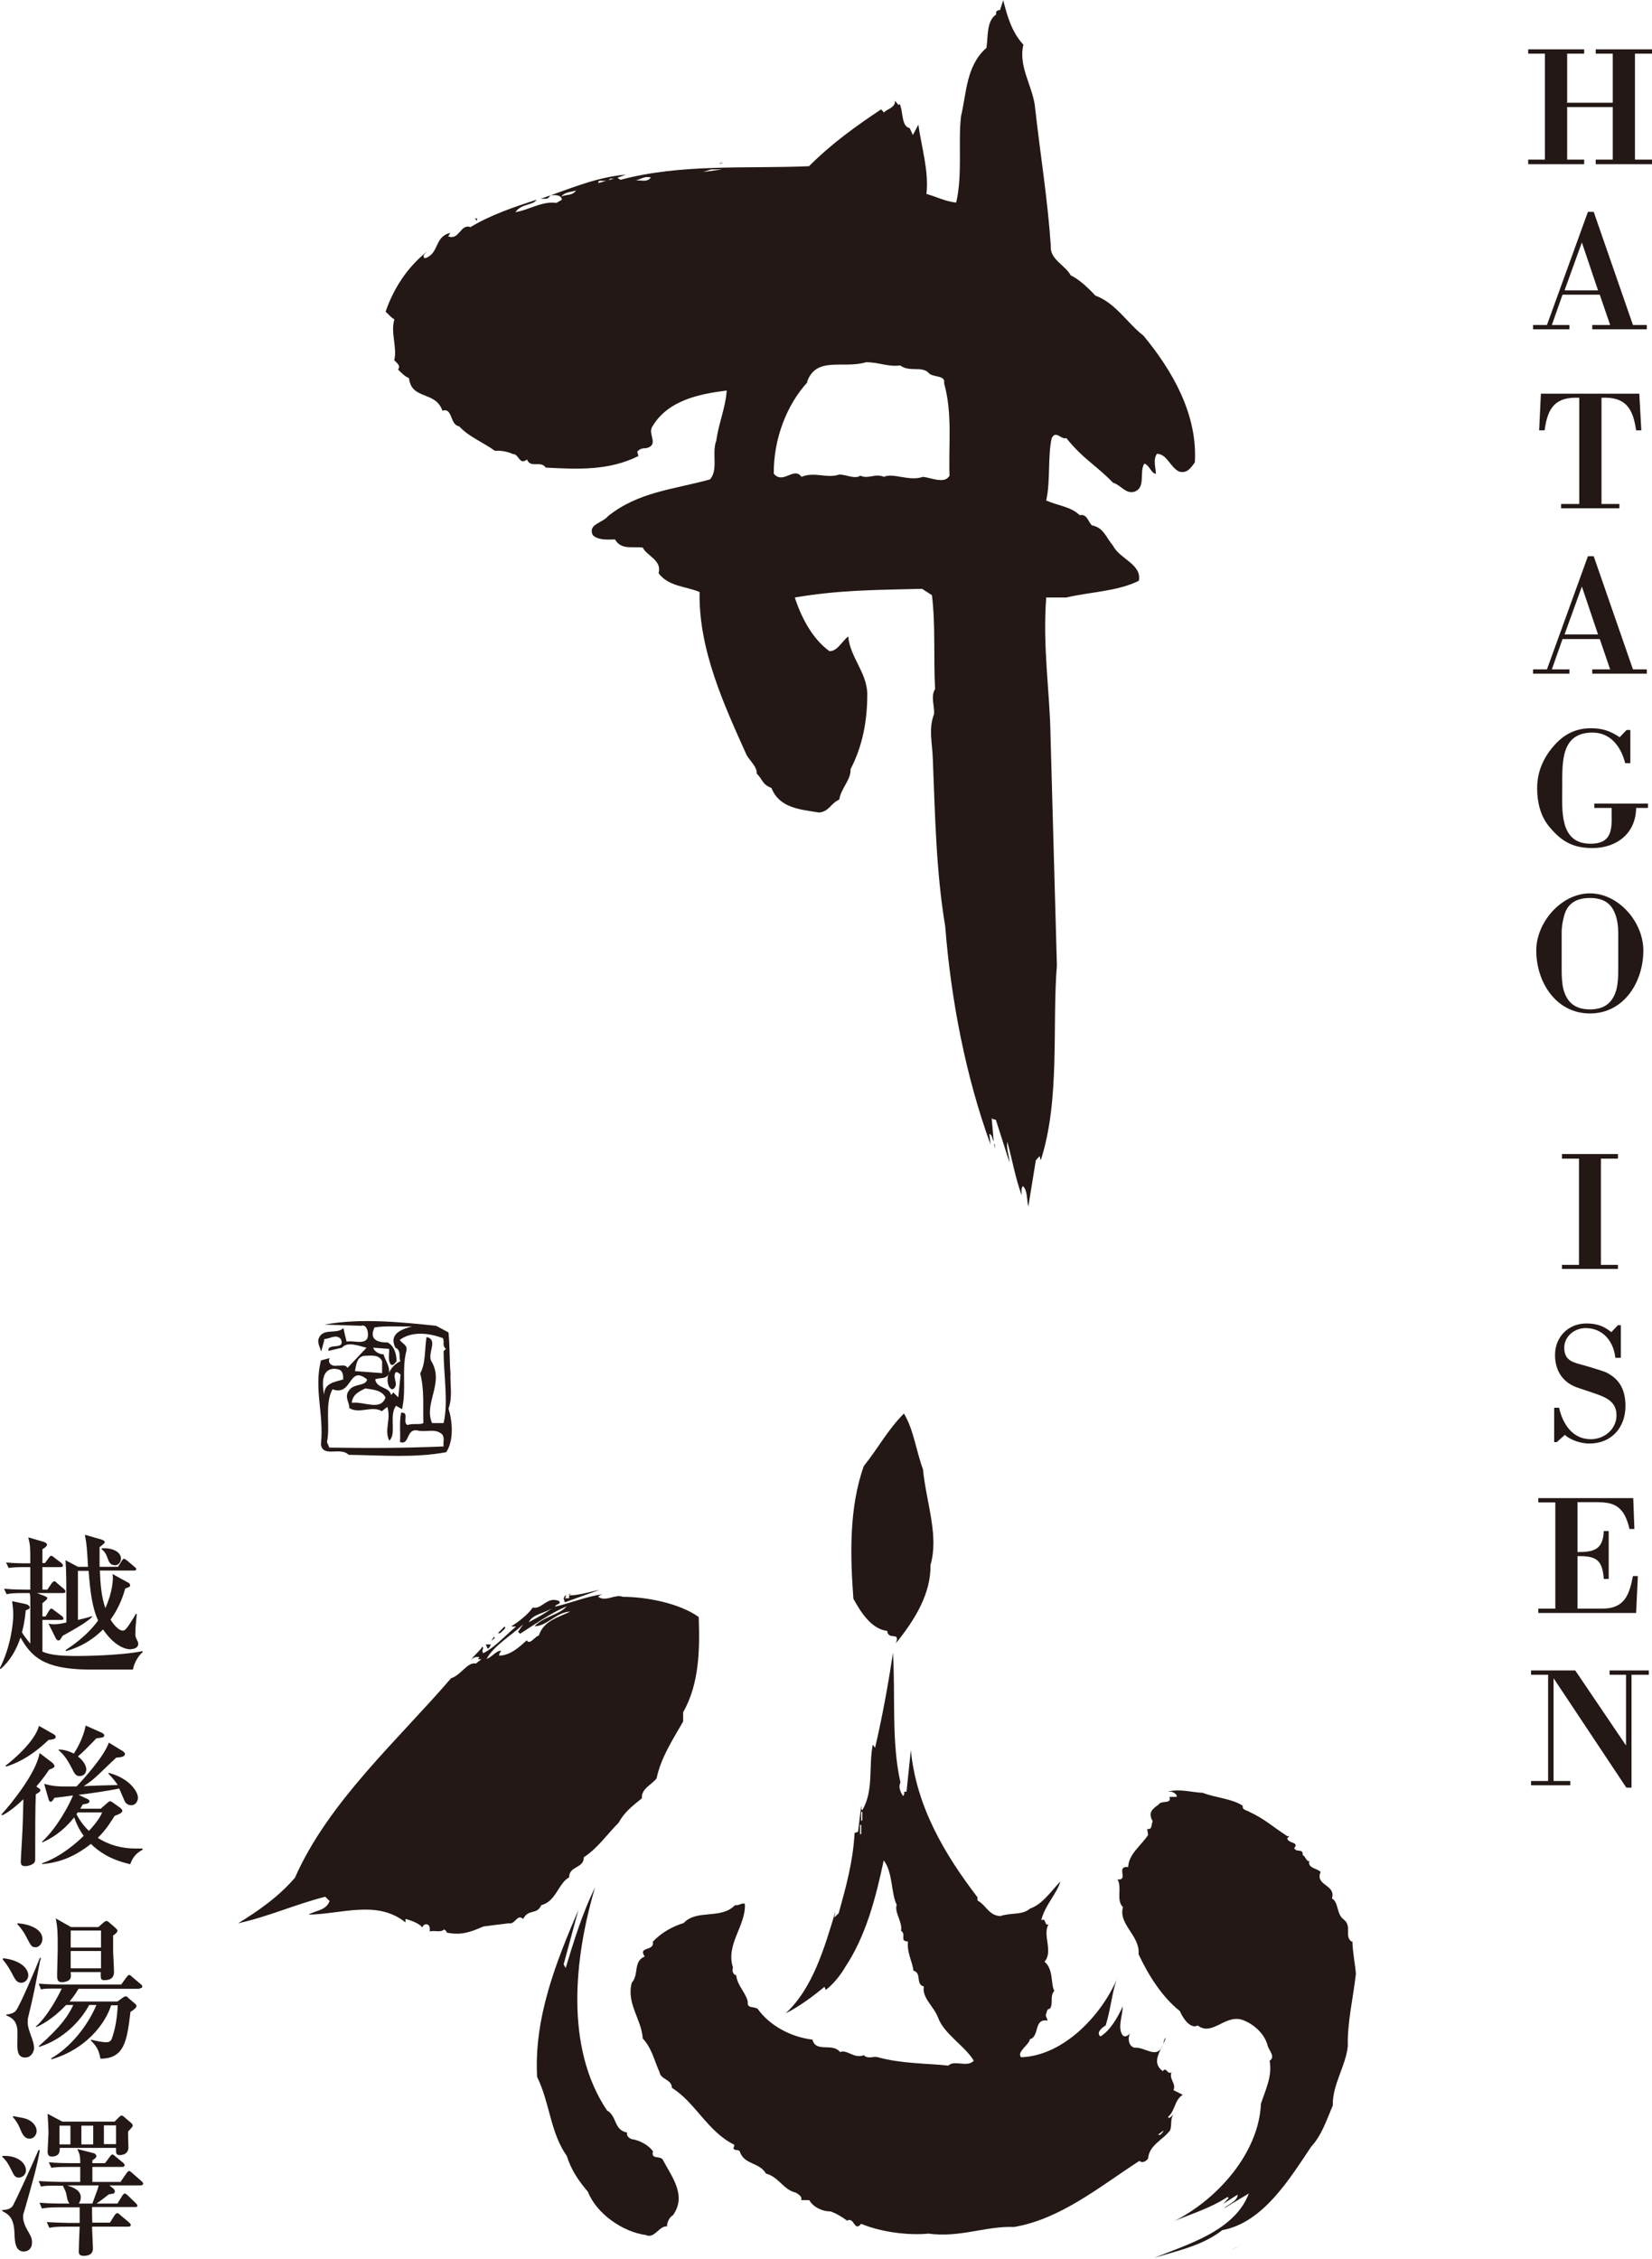 <?xml version="1.0" encoding="UTF-8"?><svg id="_レイヤー_2" xmlns="http://www.w3.org/2000/svg" width="20.19mm" height="27.6mm" viewBox="0 0 57.24 78.23"><defs><style>.cls-1{fill:#231815;}</style></defs><g id="text"><path class="cls-1" d="M11.23,46.38c.19,0,.41-.19.58,0,.17.41-.47.11-.43.41l.47-.11c.19-.23.58-.06.85,0l-.66.7c-.08-.14-.23-.06-.36-.08-.17.04-.34-.08-.26-.26l-.3.08c-.25,1.02.11,1.83,0,2.91.07.47.67.07.96.36,1.21.02,2.29.11,3.38-.09.28-.42.21-1.1.08-1.51.15-.4.05-.85.07-1.21-.04-.51-.02-.92-.07-1.43l-.43-.23c-1.25-.13-2.63-.27-3.87-.04l1.28.04c.17-.06.26.2.22.4-.08.28-.54.09-.73.15-.04-.15-.08-.32-.11-.47-.25.24-.74-.04-.87.4-.02.15.06.28.1.41l.11-.41ZM11.64,47.42c.21,0,.26.15.25.36-.28.09-.66.11-.66.54-.06-.34-.13-.94.41-.91M15.34,46.34c.08.15-.04.25.11.38l-.08.08c0,.79.17,1.78,0,2.49h-.4c-.3-.7.45-1.4-.04-2.17-.1-.3.25-.72-.15-.81-.07.37-.02.9-.22,1.26.15.59.09,1.13.11,1.72-.11.07-.38,0-.55.07-.19-.1.08-.45-.22-.43-.07.32-.02.68-.04,1.02.36.12.19-.53.66-.39.32.04.57-.09.81.13.08.15.02.22.04.41-1.4.06-2.62.06-3.96.04l-.08-.19c.12-.59-.09-1.3.19-1.83.7.26.55-.87,1.2-.34-.05.24-.45.13-.62.37-.19.24.02.43,0,.62.36.22.78-.1,1.13.11l.19-.15c.14.43-.12.81.07,1.17.26-.24-.02-.86.23-1.21l.21.12c.16-.72-.02-1.34.15-2.02.05-.2-.13-.24-.23-.38.43-.32,1.04-.23,1.47-.07M13.36,48.4c-.17.49-.74.13-1.17.19.02-.28.24-.39.47-.5.21.04.57.04.7.32M12.96,45.98c.41-.07.89-.02,1.32-.04-.32.09-.83.24-.58.74.21.09.11.3.17.47-.32.15-.55.53-.39.88.03.04.07.11.15.08.21-.17-.05-.38.08-.58.07-.02.11.04.17.08l-.08.79-.17-.17-.08.09c-.06-.3-.49-.21-.55-.54.13-.08.44.02.48-.25.02-.23-.13-.4-.19-.62-.15,0-.32-.1-.36-.23l.55.04c.02.13-.06.41.07.55.1.04.13-.08.19-.11,0-.27-.08-.53-.3-.66-.34,0-.66-.09-.47-.51M13.24,47.15v.41l-.94-.07c.04-.21.06-.49.32-.53.23,0,.51-.06.62.19"/><path class="cls-1" d="M13.66,11.08c-.13.43.11.97,0,1.39.09.1.24.19.13.32.11.11.23.24.38.3.09.77.92.43,1.16,1.13.36-.12.25.49.58.54.33.36.79.53,1.24.85.17-.02.43.02.62.11.22,0,.22.4.49.19.13.32.47.02.65.28,1.11.06,2.19.11,3.21-.4l-.04-.15c.07-.09.19-.13.3-.12.47-.11.07-.47.21-.73.54-.94,1.65-1.15,2.59-1.27-.04.6-.28,1.13-.36,1.73-.17.45.08,1.01-.22,1.35-1.27.35-2.48.43-3.53,1.27-.21.25-.71.28-.53.66.19.19.55.15.77.15.21.37.62.24.96.28.15.3.67.43.55.89.34.46.94.45,1.42.65-.04,1.99.85,3.92,1.64,5.67.13.2.36.41.34.62.22.22.17.36.51.5.28.7.99.74,1.65.85.36-.04.4-.32.7-.45.06-.4.41-.68.39-1.05.43-.83.58-1.71.58-2.59,0-.75-.6-1.29-.66-2.01-.22.17-.37.51-.65.51-.6-.43-.99-1.2-1.2-1.86,1.54-.26,2.76-.26,4.41-.3l.34.22c.13,1.04.05,2.16.11,3.25-.17.26,0,.64-.04.88-.19.49-.06.98-.04,1.52.08,1.95.11,3.9.43,5.82.2,2.55.71,5.2,1.57,7.56l-.04-.37c.11.05.09.17.15.26l-.07-.81c.06.09.11.02.15.08l.47,1.47c-.02-.28-.11-.45-.08-.73.17.61.28,1.26.5,1.86,0-.09-.03-.23.04-.32.17.15.13.47.19.71l.26-1.6.13-.15.04.15c.68-2.1.39-4.67.56-6.76-.07-2.63-.15-5.27-.22-7.92-.02-1.52-.28-3.09-.15-4.82h.7c.79-.19,1.78-.21,2.51-.58.11-.57-.66-.75-.9-1.22-.25-.3-.32-.62-.73-.7-.13-.13-.17-.41-.42-.35-.3-.3-.79-.34-1.16-.51.15-.66.05-1.54.19-2.16.15-.29.32.06.51,0,.56.71,1.07.97,1.61,1.54.3.1.43.39.73.32.43-.13.17-.68.36-.98.19.07.22.32.4.36,0-.19-.11-.51.04-.7.36.02.45.47.77.62.28.07.4-.13.54-.32.1-1.65-.77-3.17-1.78-4.39-.56-.43-.96-1.13-1.67-1.39-.21-.23-.55-.56-.85-.7-.19-.35-.73-.56-.69-1.01-.11-1.63-.36-3.14-.54-4.75-.06-.77-.6-1.45-.41-2.23-.42-.45-.57-1.04-.7-1.54l-.11.34c-.08,0-.17.04-.13.15-.34.22-.28.75-.34,1.16-.71.62-.69,1.58-.88,2.36-.11.88.06,2.03-.17,3-.41-.05-.64-.19-1.03-.3.09-.79-.17-1.61-.28-2.4l-.19.36-.11-.24c-.3-.06-.22-.6-.35-.84l-.04.04-.12-.15c.02.25-.28.28-.38.41l-.1-.11c-.84.56-1.69,1.16-2.5,1.97-2.21.09-4.43-.09-6.53.47l-.11-.07.3-.11c-1.05.09-1.99.51-2.96.84.17-.02.24.05.34-.12.17-.02.38-.02.4.15l-.19.11c-.51-.07-.98.26-1.42.32.2-.3.62-.23.73-.43-.79.26-1.58.52-2.29.95-.34-.13-.39.47-.77.32l.07-.12c-.56.13-.37.72-.88.88l-.04-.04c-.03-.09.09-.15.11-.19-.68.54-1.16,1.29-1.43,2.08.13.11.17.19.3.26M27.96,13.23c.32-.92,1.26-.45,2.05-.69.45,0,.77.17,1.18.11.32.24.71.02.97.24.11.19.62.08.55.37.3,1.07.15,2.14.19,3.21-.17.3-.64.07-.92.04-.47.17-1.03-.15-1.35,0-.32-.13-.54.09-.82-.04-.19.13-.49-.04-.73-.04-.43.15-.84-.11-1.31.08-.26-.37-.64.28-.96-.11-.01-1.2.45-2.39,1.17-3.17M24.64,5.86h.38l-.66.09.28-.09ZM22.55,6.14c-.13.19-.36.07-.54.11.17-.04.32-.17.54-.11M21.13,6.18h.15l-.54.15c-.07-.17.3.02.4-.15M19.96,6.59c-.13.19-.34.13-.51.21.13-.17.34-.15.51-.21"/><polygon class="cls-1" points="24.98 5.63 24.9 5.67 25.05 5.63 24.98 5.63"/><polygon class="cls-1" points="16.53 7.56 16.45 7.56 16.53 7.64 16.53 7.56"/><polygon class="cls-1" points="34.47 39.78 34.47 39.65 34.44 39.61 34.47 39.78"/><path class="cls-1" d="M32.24,54.21c.3-1.03-.15-2.17-.26-3.32-.24-.64-.32-1.37-.66-1.93-.56.56-.9,1.21-1.39,1.82-.52,1.45-.47,3.15-.36,4.6.25.45.62,1.05,1.17,1.11.04.35.47,0,.3.43.66-.81,1.22-1.73,1.2-2.71"/><polygon class="cls-1" points="19.72 55.21 19.72 55.25 19.78 55.21 19.72 55.21"/><path class="cls-1" d="M19.61,55.25c-.13.1-.06.15-.04.25l1.2-.43c-.36.07-.71.19-1.05.19v.1h-.15s.05-.06.04-.1"/><path class="cls-1" d="M18.76,65.99c.51-.13.59-.77.96-.96,0-.41.51-.3.51-.7.47-.3.83-.82,1.2-1.19.21-.38.49-.59.81-.85-.02-.34.32-.45.51-.69.15-.72.56-1.34.92-1.97v-.32c.56-.99.58-2.16.54-3.3-.65-.47-1.8-.7-2.63-.7-.27-.11-.58.19-.85,0,.04-.06.1-.07.15-.09-.58.08-1.14.32-1.65.43.04-.11.21-.06.15-.19-.42-.19-.6.3-.92.22-.17.25-.49.49-.75.66h.17c-.38.32-.75.73-1.13.92-.09-.06.04-.2-.04-.22-.1.17-.3.3-.4.47.08-.11.21-.13.29-.11.01.02-.02.04-.04.07h.12l-.19.15c-.3-.06-.51.4-.86.51-1.84,2.14-4.25,4.28-5.41,6.91-.56.66-1.3,1.17-1.97,1.58,1.05-.23,1.99-.66,3.02-.92l.15.15c-.13.34-.49.32-.73.47,1.16-.02,2.38-.52,3.36.27v-.12c.17.04.52.17.58.3.02-.07.09-.14.18-.11.1.05.08.15.08.24.17-.04.39.05.5-.07.02.03.1.05.08.11.51.11.84-.02,1.28-.21.3-.04.55-.07.88-.11.23.05.28-.34.5-.15.17-.36.47-.13.62-.47M19.15,55.68c-.22.19-.56.36-.83.51.15-.3.57-.3.83-.51M18.26,56.81c-.29.26-.57.52-.96.54-.02-.07.03-.11.07-.17-.17-.02-.32.22-.51.28.26-.47.85-.8,1.27-1.2l-.18.26.07.07c.53-.34,1.05-.71,1.61-.95-.22.28-.79.35-1.11.69.43,0,.75-.49,1.24-.51-.4.2-.92.31-1.09.83-.15.04-.32.36-.43.15"/><path class="cls-1" d="M17.26,56.57h.07c.06-.08.24-.17.15-.23l-.23.23"/><polygon class="cls-1" points="17.15 56.73 17.11 56.7 17.02 56.84 17.15 56.73"/><path class="cls-1" d="M17.02,56.96h-.19l.07.15c.08-.04.08-.11.11-.15"/><path class="cls-1" d="M40.54,73.8c.09-.24-.04-.47.21-.62l-.24.19-.04-.04c.26-.23.21-.57.51-.77l-.32-.16c.1-.24-.16-.37-.07-.62-.15.1-.17-.21-.3-.04-.32-.23-.19-.52-.06-.78-.22.31-.58-.06-.92-.03-.24-.06-.23-.39-.15-.51-.06.08-.17.17-.26.08-.19-.27,0-.67,0-1-.17.38-.43.83-.77,1.04-.17-.13.07-.32.18-.38.19-.6.23-1.27.43-1.71-.51,1.29-1.86,2.76-3.36,2.81-.17-.18.3-.45.3-.62.36-.11.12-.73.62-.65l-.07-.19c.05-.07.02-.22.15-.22.13-.22-.02-.41.15-.62-.13-.24-.02-.75-.34-1.01.32-.35-.09-.94.15-1.31-.15.13-.09-.25-.26-.12.1-.49.55-.94.66-1.35-.34.36-.62.79-1.05.94-.28.24-.65.13-1.03.26-.4-.02-.49-.38-.79-.54v-.11c-1.13-1.48-2.12-3.13-2.31-5.1l-.15,1.44h-.08s.02.11-.04.15c-.09-.13-.17-.32-.09-.47-.32-1.39-.17-3.06-.26-4.49-.17,1.13-.37,2.22-.62,3.29l-.08-.11c-.15.79.04,1.58-.36,2.27-.06-.02-.02-.09-.04-.15l-.11.9-.12.04c-.05.98-.3,1.88-.55,2.78l-.15.15s.03-.16.04-.22c-.38,1.26-.79,2.68-1.73,3.54.47-.23.96-.6,1.35-.92l.04.11c.28-.21.55-.57.66-.77.73-1.09,1.07-2.4,1.35-3.72.32.41.25,1.14.45,1.54-.09.26.21.6.15.9.2.13-.07.36.24.37-.04.4.15.68.19,1.01.3.08.06.47.36.55-.07.39.34.68.49,1.07.21.58.94.99,1.24,1.5-.22.25-.68-.04-.88.17-.71-.08-1.61-.06-2.44-.29-.15-.05-.34.08-.49-.07-.34.13-.58-.21-.82-.11-.28-.34-.83.04-.96-.43-.75-.09-1.49-.49-1.9-1.07-.15-.09-.37,0-.34-.24-.05-.29-.37-.57-.4-.92-.13-.02-.15-.21-.11-.26-.27-.81.45-1.45.41-2.21-.09-.06-.21.07-.34.04-.49.51-1.33.13-1.78.62-.36.11-.77.32-1.07.65.07.34-.53.15-.28.51-.41.17-.19.62-.45.91-.19.73.34,1.26.38,1.93.32.34.4.77.58,1.16.04.27.43.25.43.55.81.5,1.24,1.52,2.16,1.97,0,.03,0,.09-.03.11.03.12.17.04.22.12.15.47.68.37.91.77.45.12.6.56,1.03.66.08.05.24.13.19.26h.28c.13.23.43.39.73.39.21.07.4.19.58.32.26-.14.24.41.49.11.66.28,1.61.41,2.33.34,1.09.15,1.99-.27,2.97-.23,1.62-.28,2.95-1.39,4.34-2.29.09.09.23.02.3-.08.04-.48.51-.63.77-.99M40.31,73.8c0,.06-.07.1-.11.15h-.08l.19-.15ZM29.8,63.21h.04v.32h-.04v-.32ZM29.84,62.76h.04v.3h-.04v-.3Z"/><path class="cls-1" d="M40.28,70.85c.05-.1.1-.19.11-.27-.07.07-.06.18-.11.27"/><path class="cls-1" d="M40.28,70.85s-.04.07-.06.12c.02-.03.04-.06.05-.1,0,0,0,0,0-.01"/><path class="cls-1" d="M46.84,67.26c-.28-.18.02-.54-.28-.77-.26-.19-.17-.6-.41-.73.15-.49-.6-.44-.39-.92-.13-.13-.47-.13-.39-.39-.07.09-.15-.17-.23-.19,0-.26-.19-.07-.3-.24.19-.23-.19-.15-.24-.34l.07-.08h-.07c-.52-.34-.79-.6-1.31-.84-.08-.06-.26-.06-.23-.21-.34-.24-.94-.28-1.39-.45-.4-.02-.81-.15-1.2-.04h.12c.07.02.23.11.17.18h-.24c.09.27-.28.1-.38.27-.24.17-.36.28-.2.58-.06.09,0,.3-.19.26l.03.21c-.26.39-.67.66-.69,1.11-.45-.04.04.47-.37.43.17.28-.06.72.19.96-.17.6.6.99.54,1.63.33.71.81,1.48,1.43,1.97.1.24.37.64.62.5.52.4.98-.45,1.61-.17.36.15.71.47.81.86.04.17.29.4.07.53.1.52-.13.98-.3,1.49-.07,1.67-1.46,3.28-2.99,4.06.62-.26,1.26-.45,1.83-.83l.04.04-.19.2.5-.32c.02.23-.41.38-.46.47l.85-.51c-.49,1.31-2.18,1.78-3.28,2.23.82-.25,1.69-.43,2.36-.96,1.42-.26,2.34-1.79,3.08-2.89.37-.4.54-.94.75-1.43-.02-.71.45-1.37.52-2.05-.02-.84.19-1.69.28-2.51-.02-.3-.12-.79-.12-1.13"/><path class="cls-1" d="M43.08,77.74c-.13.06-.27.12-.41.18.14-.05.27-.12.41-.18"/><path class="cls-1" d="M22.63,74.53c-.15-.23-.49-.4-.73-.43-.08-.02-.21-.11-.17-.23-.47-.09-.34-.56-.7-.77-1.46-2.18-1.14-5.27-.41-7.73-.44.9-.73,1.84-1.02,2.8l-.07-.13.51-1.88c-.77,1.8-1.54,3.72-1.43,5.78.45.92.45,1.92,1.03,2.74.15.49.41.86.73,1.24.3.76,1.2,1.39,2.01,1.5.3.14.45-.32.73-.3,0-.11.06-.3.21-.39.49-.69-.06-1.35-.36-1.93-.1-.13-.4,0-.34-.26"/><polygon class="cls-1" points="54.3 3.7 54.3 5.52 54.89 5.52 54.89 5.68 52.95 5.68 52.95 5.52 53.53 5.52 53.53 1.85 52.95 1.85 52.95 1.7 54.89 1.7 54.89 1.85 54.3 1.85 54.3 3.55 55.88 3.55 55.88 1.85 55.29 1.85 55.29 1.7 57.24 1.7 57.24 1.85 56.65 1.85 56.65 5.52 57.24 5.52 57.24 5.68 55.29 5.68 55.29 5.52 55.88 5.52 55.88 3.7 54.3 3.7"/><path class="cls-1" d="M53.12,11.4v-.15h.48l1.42-3.92h.2l1.36,3.92h.48v.15h-1.89v-.15h.62l-.36-1.05h-1.29l-.37,1.05h.61v.15h-1.27ZM54.21,10.05h1.16l-.56-1.66-.6,1.66Z"/><path class="cls-1" d="M54.09,17.6v-.15h.63v-3.68c-.84-.04-1.1.36-1.2,1.13h-.19l.06-1.27h3.41l.07,1.27h-.18c-.11-.76-.36-1.17-1.2-1.13v3.68h.62v.15h-2.01Z"/><path class="cls-1" d="M53.12,23.33v-.15h.48l1.42-3.92h.2l1.36,3.92h.48v.15h-1.89v-.15h.62l-.36-1.05h-1.29l-.37,1.05h.61v.15h-1.27ZM54.21,21.97h1.16l-.56-1.66-.6,1.66Z"/><path class="cls-1" d="M56.31,26.43c-.13-.53-.48-1.06-1.13-1.06-1.1,0-1.05,1.02-1.05,1.89,0,.79-.11,1.96.98,1.96.83,0,.73-.62.73-1.24h-.6v-.15h1.86v.15h-.41c-.01.88-.67,1.39-1.51,1.39-.67,0-1.07-.22-1.5-.74-.31-.37-.42-.86-.42-1.33,0-.55.2-1.03.56-1.45.35-.41.76-.63,1.3-.63.42,0,.68.1,1,.31l.24-.25h.13v1.15h-.17Z"/><path class="cls-1" d="M53.23,32.92c0-.98.87-1.98,1.86-1.98s1.85.99,1.85,1.98c0,1.09-.67,2.18-1.85,2.18s-1.86-1.09-1.86-2.18M56.07,32.29c0-.21-.03-.42-.09-.59-.12-.36-.36-.6-.89-.6s-.79.24-.89.6c-.05.18-.09.38-.09.59v1.3c0,.23.01.46.06.67.11.41.36.7.92.7s.81-.29.92-.7c.05-.21.06-.43.06-.67v-1.3Z"/><polygon class="cls-1" points="55.47 43.81 56.06 43.81 56.06 43.95 54.12 43.95 54.12 43.81 54.71 43.81 54.71 40.13 54.12 40.13 54.12 39.97 56.06 39.97 56.06 40.13 55.47 40.13 55.47 43.81"/><path class="cls-1" d="M53.95,49.95h-.1v-1.19h.17c.13.57.47,1.09,1.1,1.09.47,0,.89-.35.89-.83,0-.55-.49-.66-.94-.82-.12-.04-.24-.08-.36-.12-.55-.17-.83-.59-.83-1.15,0-.63.47-1.09,1.08-1.09.35,0,.6.08.87.3l.23-.24h.1v1.13h-.19c-.06-.57-.43-1.03-1.03-1.03-.38,0-.74.28-.74.68,0,.46.32.51.68.61.15.04.27.08.37.11.12.04.27.08.39.13.5.24.68.64.68,1.17,0,.75-.49,1.3-1.25,1.3-.28,0-.64-.11-.85-.3l-.28.25Z"/><path class="cls-1" d="M54.66,52.05v1.71c.58,0,.88-.09.91-.73h.17v1.66h-.17c-.05-.66-.26-.8-.91-.79v1.82h.85c.77,0,.94-.46,1.07-1.13h.17l-.06,1.28h-3.39v-.15h.59v-3.68h-.59v-.15h3.29l.04,1.07h-.17c-.13-.57-.35-.79-.66-.88-.15-.04-.32-.05-.52-.05h-.63Z"/><polygon class="cls-1" points="56.53 61.92 56.35 61.92 53.83 58.13 53.83 61.69 54.41 61.69 54.41 61.84 53.05 61.84 53.05 61.69 53.64 61.69 53.64 58.01 53.05 58.01 53.05 57.86 54.58 57.86 56.34 60.46 56.34 58.01 55.77 58.01 55.77 57.86 57.13 57.86 57.13 58.01 56.53 58.01 56.53 61.92"/><path class="cls-1" d="M4.61,57.83c-1.21,0-1.27,0-1.57,0-1.56-.02-1.96-.47-2.33-1.11-.14.42-.36.81-.69,1.09l-.03-.02c.38-.74.47-1.56.47-1.87,0-.16-.02-.3-.04-.46l.47.1c.07.02.14.06.14.12,0,.04-.04.06-.14.1-.03.39-.1.65-.13.76.05.08.13.2.29.39,0-1.25,0-1.38,0-1.59,0-.09-.02-.13-.02-.16h-.23c-.32,0-.44.01-.57.04l-.09-.19c.33.03.7.03.75.03h.16v-.78h-.18c-.32,0-.44.01-.57.03l-.09-.19c.3.03.61.03.84.03,0-.56,0-.62-.07-.9l.55.16s.1.04.1.09c0,.06-.1.13-.16.16,0,.18,0,.32,0,.48h.09l.13-.18c.05-.07.07-.07.08-.07.03,0,.04,0,.11.06l.25.19s.05.04.05.08c0,.06-.05.06-.08.06h-.63v.78h.17l.16-.23s.05-.06.08-.06c.03,0,.07.03.09.06l.25.21s.05.06.05.08c0,.05-.05.06-.08.06h-.91l.26.1c.07.03.1.04.1.08,0,.03-.06.08-.17.17v.46h.11l.12-.2s.04-.07.08-.07c.03,0,.04.01.1.06l.27.2s.05.05.05.08c0,.05-.05.05-.08.05h-.65v1.1c.31.13.71.15,1.25.15.08,0,1.47-.01,2.22-.17v.04c-.11.09-.28.32-.33.58M4.54,57.13c-.07,0-.5,0-.97-.69-.52.52-1.06.69-1.29.75v-.04c.18-.12.72-.47,1.12-1.02-.22-.47-.28-1.09-.33-1.72h-.37v1.7c.17-.04.3-.07.49-.13v.03c-.14.13-.36.29-1.02.65-.09.15-.1.16-.14.16-.06,0-.08-.05-.1-.08l-.25-.5c.06.01.1.02.19.02.08,0,.16,0,.43-.06,0-1.52,0-1.69-.03-2.16l.43.23h.35c-.04-.67-.04-.75-.11-1.11l.56.16s.13.04.13.09c0,.04-.02.05-.18.18,0,.14,0,.3,0,.68h.64l.13-.21s.04-.07.08-.07c.02,0,.05.03.1.06l.26.22s.06.04.06.08c0,.05-.05.05-.09.05h-1.17c.02.48.05.89.19,1.3.26-.57.26-1,.26-1.03,0-.05,0-.08-.01-.15l.58.32s.03.05.03.07c0,.05-.04.07-.17.11-.06.21-.18.62-.51,1.08.19.3.34.38.42.38.08,0,.11-.05.21-.18.1-.15.18-.28.25-.4h.03c-.02.24-.05.45-.05.68,0,.07,0,.11.04.19.05.1.06.12.06.17,0,.12-.12.18-.25.18M3.96,54.21c-.14,0-.19-.12-.23-.23-.07-.21-.14-.26-.21-.32v-.03c.34-.03.67.11.67.35,0,.14-.09.24-.22.24"/><path class="cls-1" d="M1.71,61.29c-.09.13-.21.31-.45.59.12.09.14.09.14.13,0,.05-.1.11-.16.14-.02.52-.02,1.3-.02,1.84,0,.05,0,.32,0,.38s0,.12-.05.17c-.07.06-.2.1-.29.1-.13,0-.16-.05-.16-.17,0-.03.01-.16.01-.2.05-.87.06-.97.08-1.95-.39.38-.62.5-.73.56l-.03-.03c.34-.37,1.22-1.46,1.32-2.13l.46.35s.06.08.06.1c0,.07-.14.11-.2.13M1.68,60.27c-.68.65-1.21.84-1.47.92l-.02-.03c.18-.13,1.02-.82,1.16-1.38l.51.29c.06.04.07.06.07.09,0,.07-.07.09-.26.11M4.5,64.57c-.69-.16-1.07-.43-1.35-.7-.61.48-1.14.65-1.69.7v-.03c.69-.24,1.27-.78,1.44-.95-.2-.28-.28-.5-.33-.64-.24.3-.58.64-1.11.87v-.03c.5-.46.93-1.25,1.07-1.6-.21.03-.57.08-.64.08-.03.04-.08.14-.13.14s-.06-.04-.08-.1l-.15-.52c.32.08.41.1,1.12.09.14-.14.97-1.04,1.12-1.52l.49.3s.07.05.07.09c0,.1-.13.12-.3.13-.08.07-.13.12-.6.57-.24.22-.26.24-.53.42.09-.01,1.01-.04,1.18-.04-.09-.14-.24-.31-.33-.4l.02-.02c.7.18,1.01.64,1.01.86,0,.08-.05.26-.24.26-.1,0-.18-.06-.22-.14-.03-.07-.16-.37-.19-.44-.31.07-1.05.18-1.41.22l.3.14s.08.03.08.08c0,.06-.06.09-.23.11-.04.07-.05.08-.09.15h.71l.24-.21s.05-.05.09-.05c.02,0,.07.04.08.04l.28.2s.06.06.06.09c0,.09-.18.14-.27.18-.09.14-.25.43-.58.76.38.25.84.37,1.3.37.11,0,.19,0,.25,0v.04c-.23.13-.34.26-.43.51M3.34,60.21c-.13.14-.46.48-.64.63.21.16.29.34.29.45,0,.09-.06.23-.23.23-.12,0-.17-.06-.27-.27-.21-.41-.34-.52-.46-.63v-.02c.12,0,.28.02.53.14.11-.17.32-.53.41-.97l.56.25s.08.04.08.08c0,.08-.02.08-.25.11M2.7,62.77s-.04.05-.05.07c.14.27.29.44.43.58.27-.29.39-.48.46-.64h-.83Z"/><path class="cls-1" d="M.74,68.68c-.16,0-.21-.1-.35-.37-.13-.24-.24-.37-.3-.44l.02-.04c.62.07.87.37.87.59,0,.15-.12.26-.24.26M1.39,67.91c-.2,1.05-.22,1.16-.41,1.95-.02.08-.02.11-.02.17,0,.08,0,.15.07.36.11.3.15.42.15.56,0,.09-.08.32-.31.32-.27,0-.27-.27-.27-.48,0-.08.01-.44,0-.51-.04-.26-.14-.37-.38-.47v-.03c.12-.01.24-.04.32-.12.13-.13.76-1.62.84-1.84h.04s-.02.06-.02.08M1.24,67.45c-.15,0-.16-.04-.35-.4-.03-.06-.12-.22-.29-.4v-.03c.41.02.87.2.87.54,0,.13-.09.29-.24.29M4.83,68.89h-2.11c-.14.24-.24.35-.31.44h1.66l.15-.11s.09-.07.13-.07c.04,0,.07.02.1.06l.21.18s.07.05.07.09c0,.07-.1.14-.21.21-.12.99-.2,1.62-1.04,1.62-.06-.35-.18-.47-.33-.63v-.03c.17.04.37.09.53.09.12,0,.17-.05.2-.14.13-.37.18-.75.2-1.14h-.23c-.19.62-.86,1.52-2.06,1.87l-.02-.03c.67-.38,1.27-1.13,1.57-1.85h-.25c-.28.53-.89,1.19-1.73,1.45l-.02-.02c.8-.7,1.04-1.09,1.2-1.43h-.25c-.47.5-.88.7-1.04.77v-.03c.41-.36.79-1.09.89-1.31h-.15c-.32,0-.44,0-.57.03l-.08-.2c.32.03.7.03.76.03h2.1l.19-.26s.05-.07.08-.07c.04,0,.06.02.1.06l.31.26s.05.04.05.08c0,.05-.04.06-.08.06M3.92,67.06c0,.08,0,.13,0,.55,0,.09.03.53.03.7,0,.15-.07.28-.33.28-.14,0-.13-.06-.13-.28h-1.04c.01.09.01.14,0,.19-.02.12-.21.16-.3.16-.05,0-.17,0-.17-.19,0-.03,0-.09,0-.1,0-.2.02-.67.02-.9,0-.44,0-.71-.07-1.02l.53.3h.95l.18-.16s.06-.05.1-.05c.03,0,.06.02.08.04l.22.19s.08.07.08.1c0,.06-.05.1-.17.19M3.5,66.87h-1.05v.59h1.05v-.59ZM3.5,67.58h-1.05v.6h1.05v-.6Z"/><path class="cls-1" d="M1.38,74.48c-.1.57-.23,1.03-.53,2.08-.03.09-.05.15-.05.23,0,.17.08.34.16.48.09.15.15.26.15.4,0,.22-.13.32-.29.32-.3,0-.31-.37-.32-.65-.02-.53-.21-.64-.42-.75v-.04c.16,0,.25-.03.34-.11.07-.07.86-1.82.91-1.96h.05ZM.09,74.68c.52-.03.81.25.81.5,0,.15-.13.25-.25.25-.15,0-.18-.12-.26-.27-.09-.18-.16-.31-.31-.45v-.03ZM.46,73.3c.28.05.39.07.49.11.23.1.32.28.32.4,0,.14-.1.27-.24.27-.19,0-.26-.16-.35-.38-.05-.12-.11-.22-.24-.38l.02-.02ZM4.18,75.57l.21-.3s.05-.07.08-.07c.03,0,.08.04.1.06l.34.3s.05.04.05.08c0,.04-.05.06-.08.06h-1.09l.15.12s.04.05.04.08c0,.03-.01.06-.04.08-.02.01-.12.02-.17.03-.14.11-.36.28-.43.32h.73l.17-.28s.05-.07.08-.07.08.04.1.06l.29.28s.05.05.05.08c0,.05-.04.05-.08.05h-1.49c0,.09,0,.47.01.54h.61l.17-.27s.05-.06.08-.06c.04,0,.06.03.1.06l.32.27s.05.04.05.08c0,.05-.05.06-.08.06h-1.26c0,.12.03.65.03.75,0,.22-.17.26-.32.26-.17,0-.17-.09-.17-.16,0-.05.02-.71.03-.85h-.47c-.33,0-.44.01-.58.04l-.09-.2c.32.02.7.03.76.03h.38c0-.32,0-.43,0-.54h-.74c-.32,0-.44.02-.57.04l-.08-.2c.33.03.7.03.75.03h.29c-.07-.08-.09-.2-.11-.32,0-.05-.09-.24-.12-.3h-.19c-.32,0-.44,0-.57.03l-.08-.19c.32.02.7.03.76.03h.68v-.52h-.43c-.32,0-.44.01-.57.03l-.09-.19c.32.03.7.03.75.03h.34c0-.28-.03-.33-.1-.49l.59.15s.07.05.07.09-.02.08-.14.15v.1h.44l.17-.23s.05-.07.08-.07c.03,0,.07.03.1.06l.28.23s.05.05.05.08c0,.04-.04.06-.08.06h-1.04c0,.08,0,.44,0,.52h1.01ZM3.97,73.49l.15-.15s.06-.06.08-.06.06.01.08.03l.28.24s.04.05.04.08c0,.04-.12.16-.16.2-.01.08.01.47.01.55,0,.27-.27.27-.3.27-.13,0-.13-.07-.13-.19v-.06h-1.95c0,.09.02.3-.28.3-.09,0-.14-.05-.14-.17,0-.1.03-.56.03-.65,0-.15-.02-.51-.03-.66l.51.27h1.82ZM2.06,74.28h.38v-.65h-.38v.65ZM2.33,75.7c.2.07.47.16.47.42,0,.04-.02.14-.07.21h.47c.17-.46.19-.51.22-.63h-1.09ZM2.82,74.28h.41v-.65h-.41v.65ZM4.02,73.62h-.42v.65h.42v-.65Z"/></g></svg>